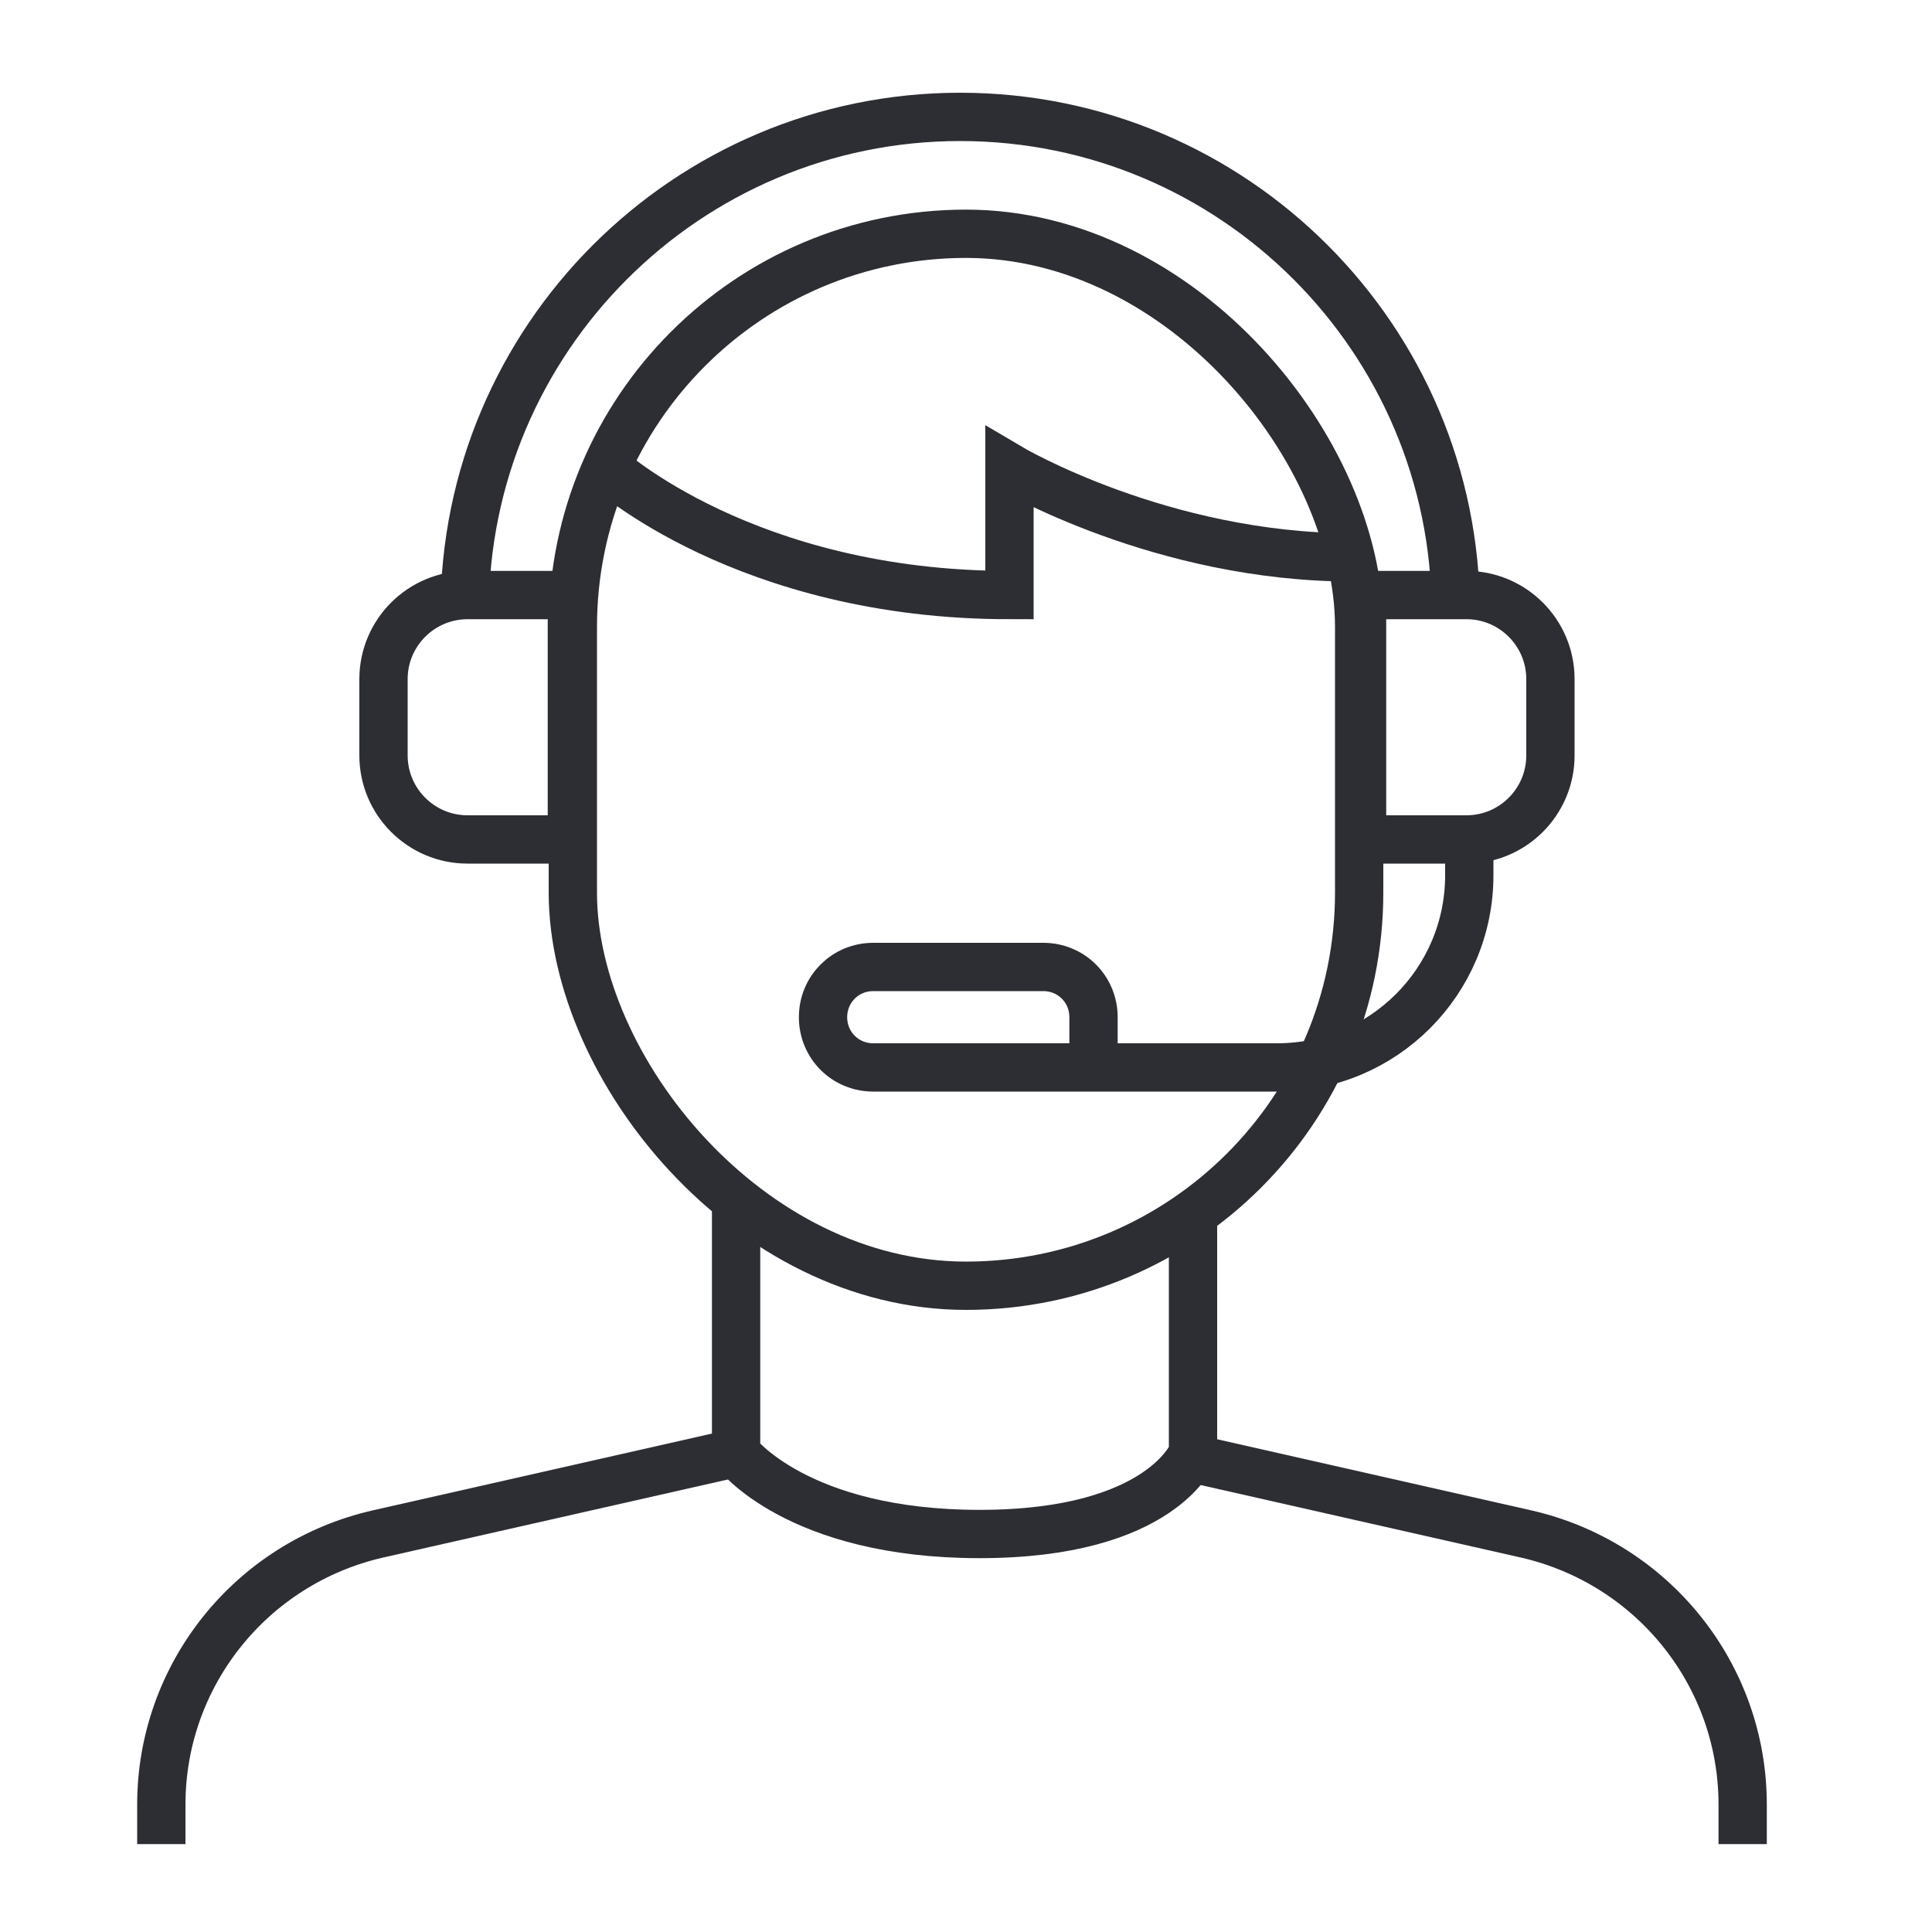 <?xml version="1.0" encoding="UTF-8"?>
<svg id="Layer_1" xmlns="http://www.w3.org/2000/svg" version="1.1" viewBox="0 0 200 200">
  <!-- Generator: Adobe Illustrator 29.7.1, SVG Export Plug-In . SVG Version: 2.1.1 Build 8)  -->
  <defs>
    <style>
      .st0 {
        fill: none;
        stroke: #2c2e33;
        stroke-miterlimit: 10;
        stroke-width: 5px;
      }
    </style>
  </defs>
  <rect class="st0" x="59.3" y="24.2" width="81.4" height="108.9" rx="40.7" ry="40.7"/>
  <path class="st0" d="M48.4,61.6h10.8v25.3h-10.8c-4.8,0-8.7-3.9-8.7-8.7v-7.9c0-4.8,3.9-8.7,8.7-8.7Z"/>
  <path class="st0" d="M149.7,61.6h10.8v25.3h-10.8c-4.8,0-8.7-3.9-8.7-8.7v-7.9c0-4.8,3.9-8.7,8.7-8.7Z" transform="translate(301.5 148.5) rotate(-180)"/>
  <path class="st0" d="M48.1,63.4h0c0-28.3,23-51.3,51.3-51.3h0c28.3,0,51.3,23,51.3,51.3h0"/>
  <path class="st0" d="M152.1,86.9v3.7c0,11-8.9,19.9-19.9,19.9h-41.8c-2.9,0-5.2-2.3-5.2-5.2h0c0-2.9,2.3-5.2,5.2-5.2h17.6c2.9,0,5.2,2.3,5.2,5.2v5.2"/>
  <path class="st0" d="M62.8,48.4s14.4,13.2,41.7,13.2v-13.2s15.7,9.3,35.5,9.3"/>
  <path class="st0" d="M76.2,125v25.4s6.3,8.4,25.2,8.4,22.1-8.4,22.1-8.4v-25.4"/>
  <path class="st0" d="M76.2,150.4l-37.1,8.4c-13.1,3-22.4,14.6-22.4,28v4.1"/>
  <path class="st0" d="M120.9,150.4l37.1,8.4c13.1,3,22.4,14.6,22.4,28v4.1"/>
</svg>